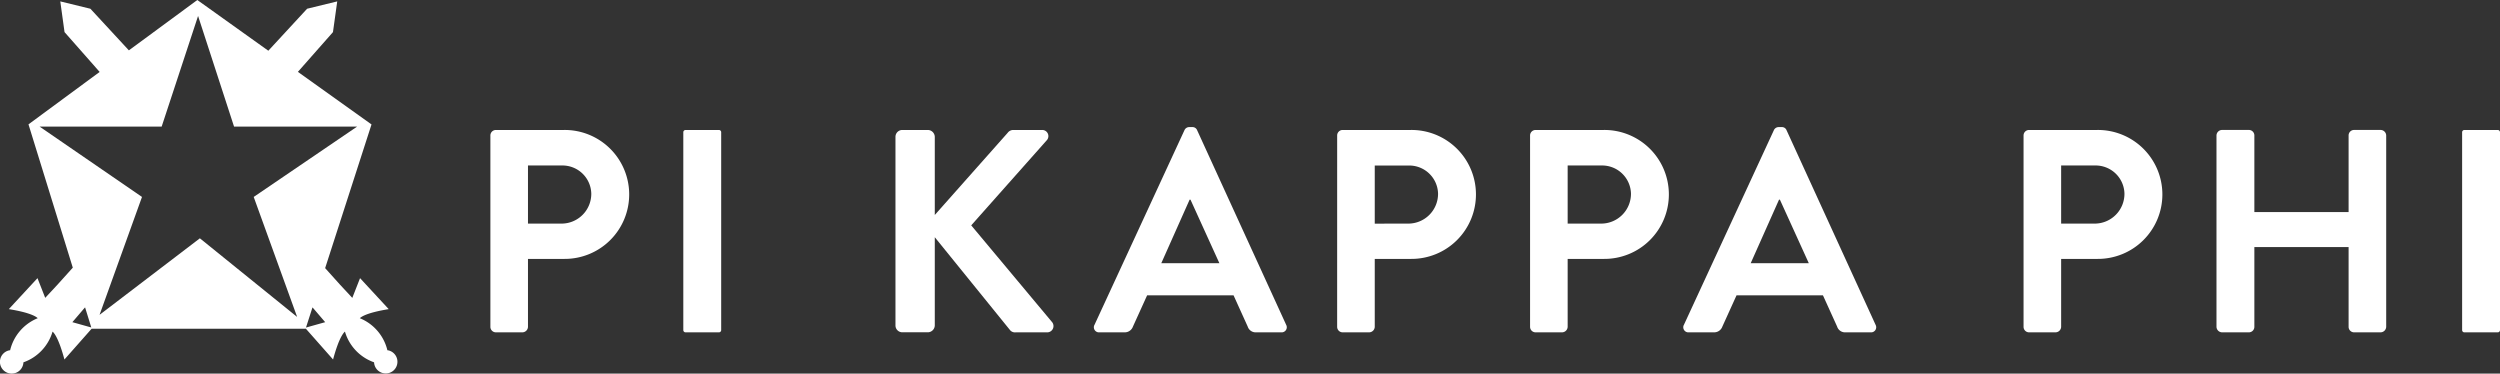 <svg xmlns="http://www.w3.org/2000/svg" width="278" height="41.544" viewBox="0 0 278 41.544">
  <rect x="0" y="0" width="278" height="41.544" fill="#333333" stroke="none"/>
  <g id="Group_61" data-name="Group 61" transform="translate(-141 -4502)">
    <g id="Group_59" data-name="Group 59" transform="translate(195.531 4516.133)">
      <g id="Group_60" data-name="Group 60" transform="translate(0 0)">
        <path id="Path_27" data-name="Path 27" d="M0,31.906a.611.611,0,0,1,.612-.612H8.166A7.169,7.169,0,1,1,8.2,45.631H4.18v7.554a.632.632,0,0,1-.612.612H.612A.611.611,0,0,1,0,53.185Zm7.909,9.8a3.313,3.313,0,0,0,3.311-3.345,3.206,3.206,0,0,0-3.311-3.117H4.18v6.462Z" transform="translate(0 -30.974)" fill="#fff"/>
        <path id="Rectangle_30" data-name="Rectangle 30" d="M.251,0H3.96a.252.252,0,0,1,.252.252v22a.252.252,0,0,1-.252.252H.252A.252.252,0,0,1,0,22.251v-22A.251.251,0,0,1,.251,0Z" transform="translate(21.453 0.321)" fill="#fff"/>
        <path id="Path_28" data-name="Path 28" d="M18.556,32.066a.762.762,0,0,1,.772-.772h2.828a.784.784,0,0,1,.772.772v8.681l8.1-9.13a.774.774,0,0,1,.612-.323h3.214a.684.684,0,0,1,.515,1.158L26.98,41.9l9,10.771A.7.7,0,0,1,35.4,53.8H31.9a.711.711,0,0,1-.58-.223L22.928,43.22v9.8a.782.782,0,0,1-.772.772H19.328a.76.76,0,0,1-.772-.772Z" transform="translate(26.489 -30.974)" fill="#fff"/>
        <path id="Path_29" data-name="Path 29" d="M27.711,53.151l10-21.637a.579.579,0,0,1,.546-.352h.323a.548.548,0,0,1,.546.352l9.9,21.637a.568.568,0,0,1-.546.835h-2.8a.927.927,0,0,1-.932-.643l-1.573-3.471H33.562l-1.575,3.471a.967.967,0,0,1-.932.643h-2.8a.566.566,0,0,1-.546-.835M41.6,46.3l-3.216-7.071h-.095L35.137,46.3Z" transform="translate(39.466 -31.162)" fill="#fff"/>
        <path id="Path_30" data-name="Path 30" d="M38.789,31.906a.611.611,0,0,1,.612-.612h7.554a7.169,7.169,0,1,1,.032,14.337H42.969v7.554a.632.632,0,0,1-.612.612H39.4a.611.611,0,0,1-.612-.612Zm7.909,9.8a3.313,3.313,0,0,0,3.311-3.345A3.206,3.206,0,0,0,46.7,35.248H42.969v6.462Z" transform="translate(55.372 -30.974)" fill="#fff"/>
        <path id="Path_31" data-name="Path 31" d="M47.626,31.906a.611.611,0,0,1,.612-.612h7.554a7.169,7.169,0,1,1,.032,14.337H51.806v7.554a.634.634,0,0,1-.612.612H48.238a.611.611,0,0,1-.612-.612Zm7.909,9.8a3.315,3.315,0,0,0,3.311-3.345,3.208,3.208,0,0,0-3.311-3.117H51.806v6.462Z" transform="translate(67.987 -30.974)" fill="#fff"/>
        <path id="Path_32" data-name="Path 32" d="M54.711,53.151l10-21.637a.582.582,0,0,1,.549-.352h.32a.546.546,0,0,1,.546.352l9.9,21.637a.567.567,0,0,1-.546.835h-2.8a.925.925,0,0,1-.932-.643l-1.575-3.471H60.562l-1.575,3.471a.967.967,0,0,1-.932.643h-2.8a.566.566,0,0,1-.546-.835M68.6,46.3l-3.216-7.071h-.095L62.137,46.3Z" transform="translate(78.009 -31.162)" fill="#fff"/>
        <path id="Path_33" data-name="Path 33" d="M70.231,31.906a.611.611,0,0,1,.612-.612H78.4a7.169,7.169,0,1,1,.032,14.337H74.411v7.554a.632.632,0,0,1-.612.612H70.843a.611.611,0,0,1-.612-.612Zm7.909,9.8a3.313,3.313,0,0,0,3.311-3.345,3.206,3.206,0,0,0-3.311-3.117H74.411v6.462Z" transform="translate(100.257 -30.974)" fill="#fff"/>
        <path id="Path_34" data-name="Path 34" d="M79.069,31.9a.63.63,0,0,1,.612-.609h2.988a.609.609,0,0,1,.612.609v8.521H93.76V31.9a.609.609,0,0,1,.612-.609h2.957a.63.63,0,0,1,.612.609V53.185a.634.634,0,0,1-.612.612H94.372a.612.612,0,0,1-.612-.612V44.313H83.281v8.873a.612.612,0,0,1-.612.612H79.681a.634.634,0,0,1-.612-.612Z" transform="translate(112.873 -30.974)" fill="#fff"/>
        <path id="Rectangle_31" data-name="Rectangle 31" d="M.251,0H3.96a.252.252,0,0,1,.252.252v22a.252.252,0,0,1-.252.252H.252A.252.252,0,0,1,0,22.251v-22A.251.251,0,0,1,.251,0Z" transform="translate(219.257 0.321)" fill="#fff"/>
      </g>
    </g>
    <path id="Path_36" data-name="Path 36" d="M76,38.971c-.05-.012-.1-.015-.148-.022v0a5.145,5.145,0,0,0-3.065-3.564c.127-.133.732-.609,3.212-1.009L72.811,30.93,71.96,33.1l-.008.027-1.377-1.482L68.93,29.815l5.156-15.977L65.9,7.991,69.8,3.57,70.274.155l-3.35.817L62.612,5.641,54.716,0,47.105,5.6,42.826.972,39.478.155,39.95,3.57,43.855,8l-7.914,5.828,4.928,15.937-1.691,1.878L37.8,33.123l-.008-.027-.85-2.166-3.187,3.445c2.48.4,3.085.875,3.212,1.009A5.145,5.145,0,0,0,33.9,38.948v0c-.05.007-.1.01-.148.022A1.307,1.307,0,1,0,35.38,40.29a5.144,5.144,0,0,0,3.237-3.414c.133.1.664.647,1.322,3.1l3.028-3.427,0,.008H66.754l.01-.03,3.047,3.449c.66-2.455,1.191-3,1.322-3.1a5.148,5.148,0,0,0,3.238,3.414A1.3,1.3,0,1,0,76,38.971M40.82,35.826,42.126,34.3l.108-.12.692,2.235ZM60.986,21.9l4.829,13.342L55,26.5l-11.156,8.51L48.564,21.9,37.178,14.079H50.75L54.8,1.776l4,12.3H72.487ZM66.8,36.423l.722-2.24.107.117,1.306,1.526Z" transform="translate(108.226 4502)" fill="#fff"/>
  </g>
</svg>
